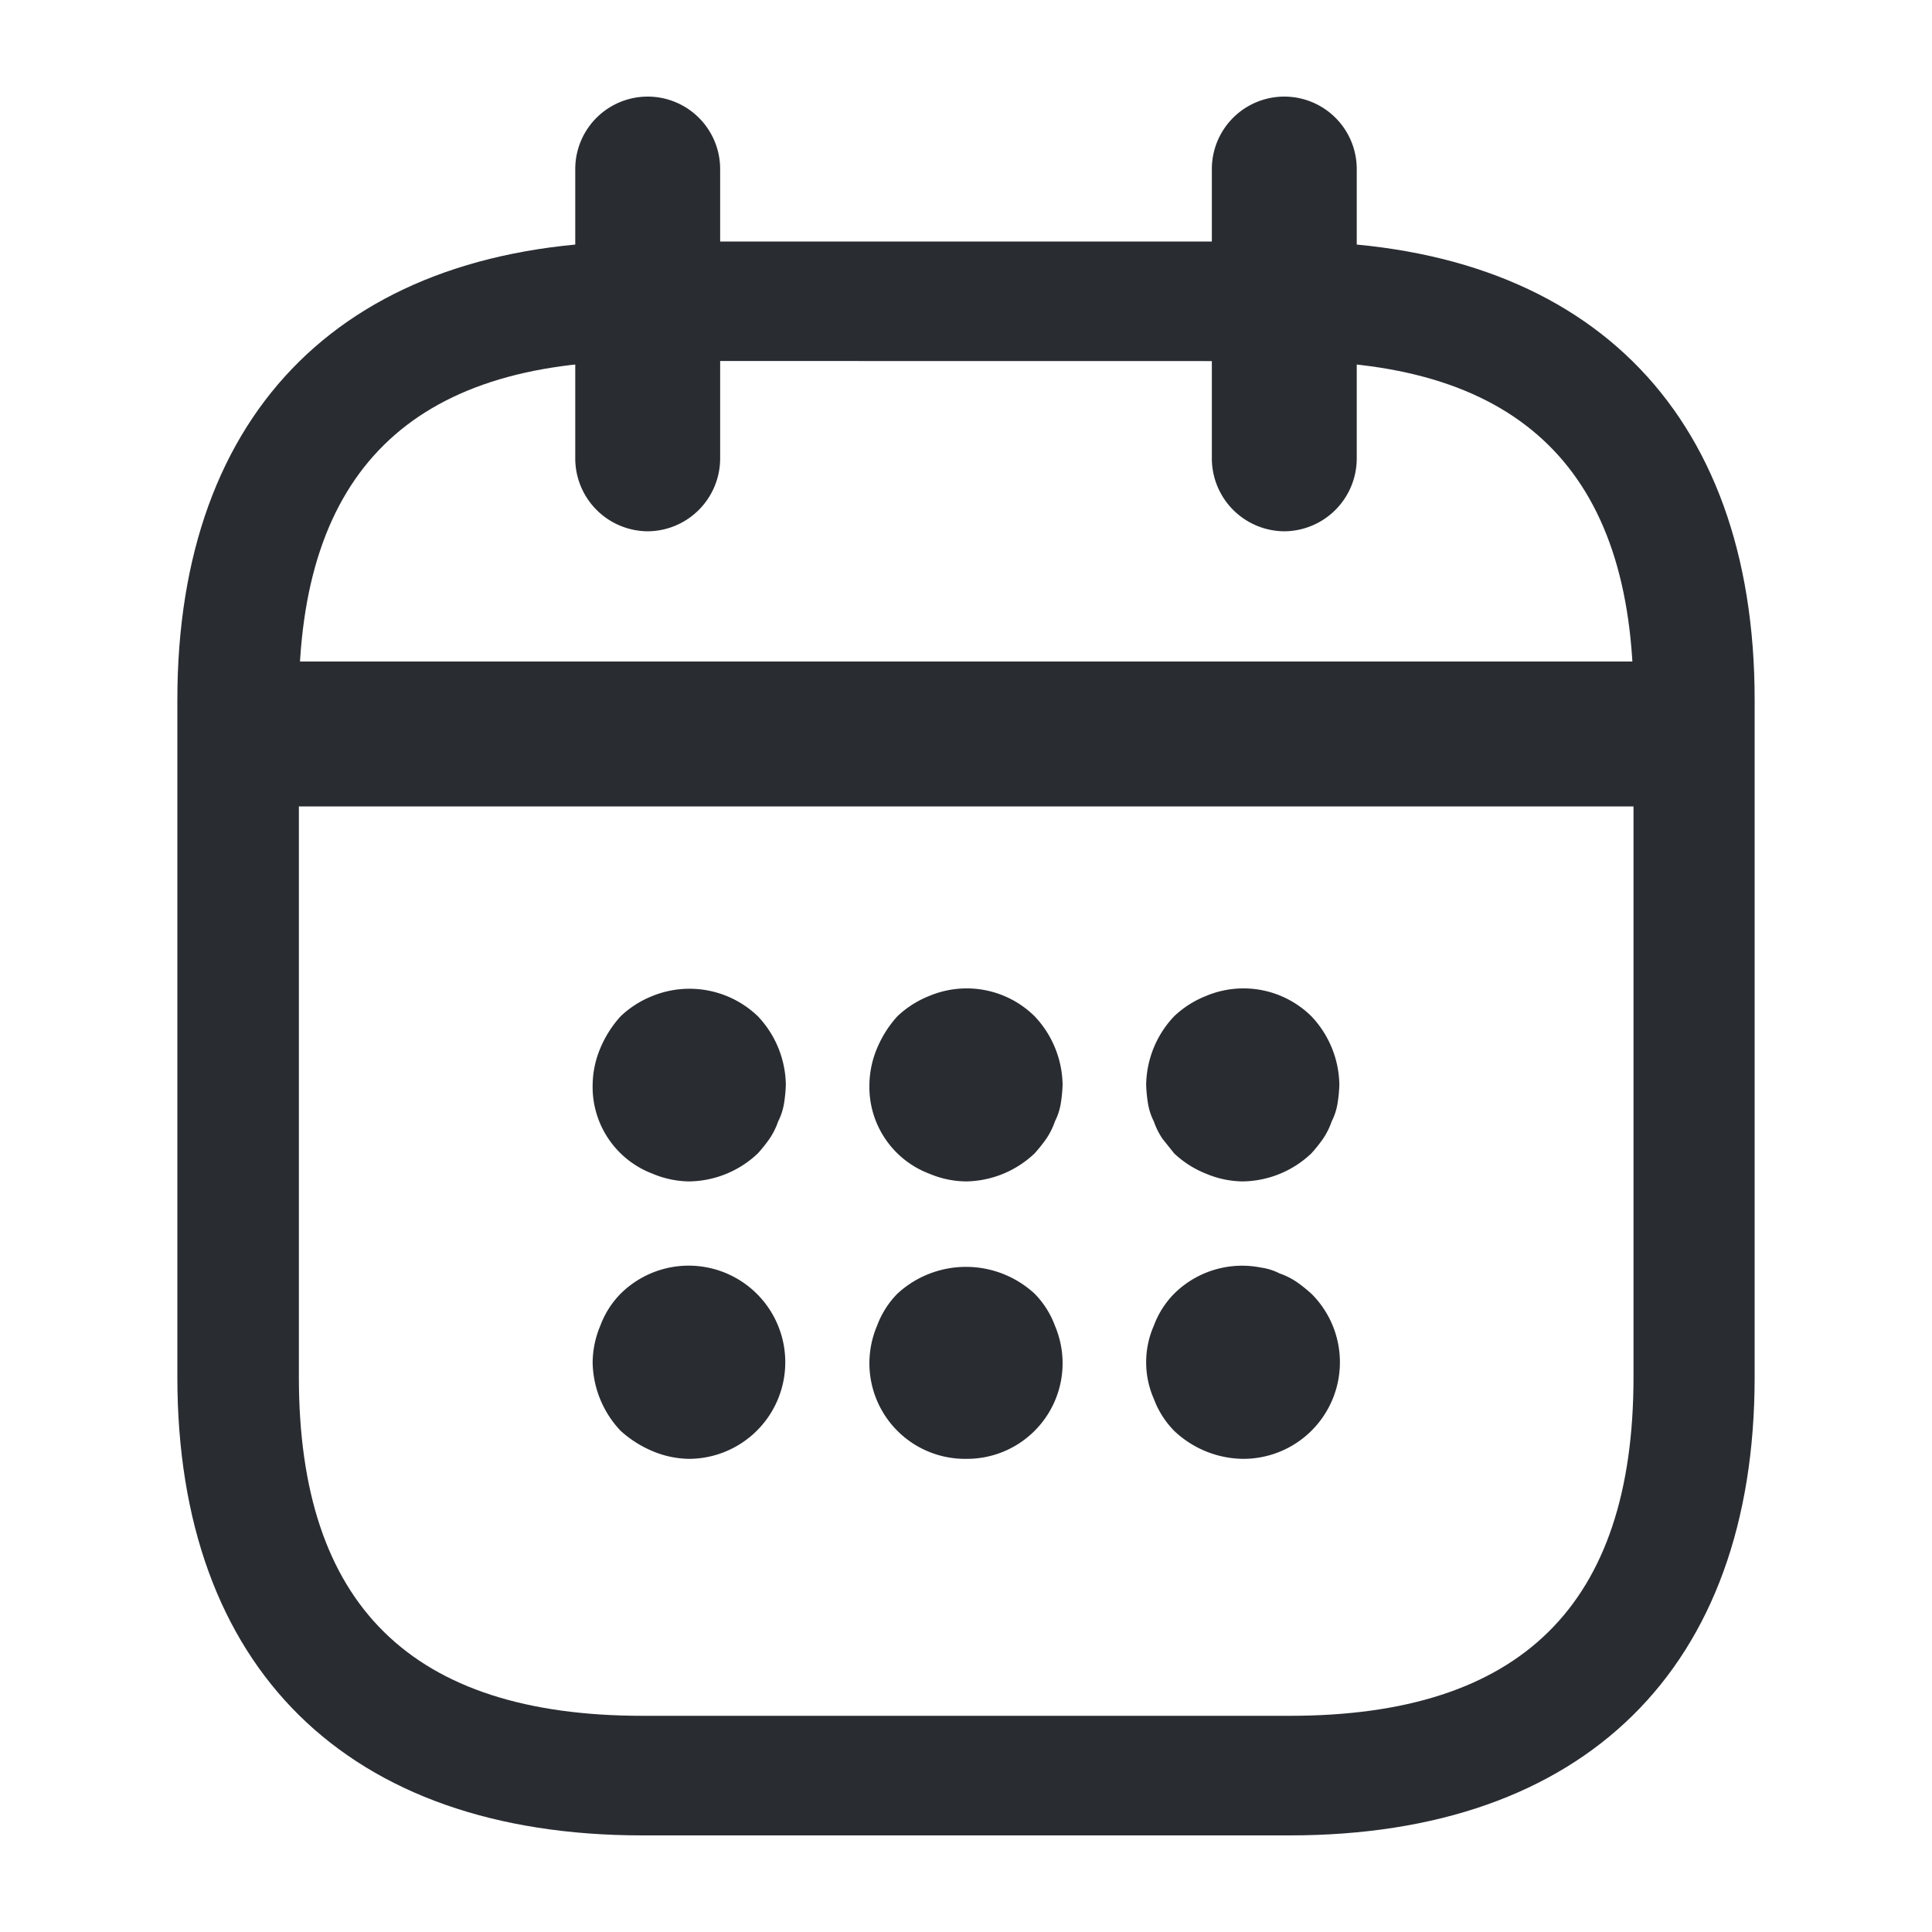 <svg id="icon-agenda" xmlns="http://www.w3.org/2000/svg" width="20" height="20" viewBox="0 0 20 20">
  <rect id="Rectangle_8950" data-name="Rectangle 8950" width="20" height="20" fill="rgba(255,255,255,0)"/>
  <path id="Tracé_11528" data-name="Tracé 11528" d="M8,5.75A.755.755,0,0,1,7.25,5V2a.75.75,0,0,1,1.5,0V5A.755.755,0,0,1,8,5.75Z" transform="translate(-1.295 -0.25)" fill="#292d32"/>
  <path id="Tracé_11529" data-name="Tracé 11529" d="M16,5.75A.755.755,0,0,1,15.25,5V2a.75.75,0,0,1,1.5,0V5A.755.755,0,0,1,16,5.75Z" transform="translate(-2.705 -0.25)" fill="#292d32"/>
  <path id="Tracé_11530" data-name="Tracé 11530" d="M8.5,14.5a1,1,0,0,1-.38-.08.96.96,0,0,1-.62-.92,1,1,0,0,1,.08-.38,1.155,1.155,0,0,1,.21-.33,1.032,1.032,0,0,1,.33-.21,1.021,1.021,0,0,1,1.09.21,1.052,1.052,0,0,1,.29.71,1.5,1.5,0,0,1-.02.2.636.636,0,0,1-.06.18.757.757,0,0,1-.09.18,1.576,1.576,0,0,1-.12.15A1.052,1.052,0,0,1,8.5,14.5Z" transform="translate(-1.365 -2.27)" fill="#292d32"/>
  <path id="Tracé_11531" data-name="Tracé 11531" d="M12,14.5a1,1,0,0,1-.38-.08A.96.96,0,0,1,11,13.5a1,1,0,0,1,.08-.38,1.155,1.155,0,0,1,.21-.33,1.032,1.032,0,0,1,.33-.21,1,1,0,0,1,1.09.21,1.052,1.052,0,0,1,.29.71,1.5,1.5,0,0,1-.02.2.636.636,0,0,1-.06.18.757.757,0,0,1-.09.18,1.576,1.576,0,0,1-.12.15A1.052,1.052,0,0,1,12,14.5Z" transform="translate(-2 -2.27)" fill="#292d32"/>
  <path id="Tracé_11532" data-name="Tracé 11532" d="M15.5,14.5a1,1,0,0,1-.38-.08,1.032,1.032,0,0,1-.33-.21l-.12-.15a.757.757,0,0,1-.09-.18.636.636,0,0,1-.06-.18,1.5,1.5,0,0,1-.02-.2,1.052,1.052,0,0,1,.29-.71,1.032,1.032,0,0,1,.33-.21,1,1,0,0,1,1.09.21,1.052,1.052,0,0,1,.29.71,1.5,1.5,0,0,1-.02.2.636.636,0,0,1-.06.18.757.757,0,0,1-.09.18,1.576,1.576,0,0,1-.12.15A1.052,1.052,0,0,1,15.5,14.5Z" transform="translate(-2.635 -2.27)" fill="#292d32"/>
  <path id="Tracé_11533" data-name="Tracé 11533" d="M8.5,18a1,1,0,0,1-.38-.08,1.155,1.155,0,0,1-.33-.21A1.052,1.052,0,0,1,7.5,17a1,1,0,0,1,.08-.38.933.933,0,0,1,.21-.33A1,1,0,1,1,8.5,18Z" transform="translate(-1.365 -2.898)" fill="#292d32"/>
  <path id="Tracé_11534" data-name="Tracé 11534" d="M12,18a.99.99,0,0,1-1-1,1,1,0,0,1,.08-.38.933.933,0,0,1,.21-.33,1.047,1.047,0,0,1,1.42,0,.933.933,0,0,1,.21.33A1,1,0,0,1,13,17a.99.99,0,0,1-1,1Z" transform="translate(-2 -2.898)" fill="#292d32"/>
  <path id="Tracé_11535" data-name="Tracé 11535" d="M15.5,18a1.052,1.052,0,0,1-.71-.29.933.933,0,0,1-.21-.33.942.942,0,0,1,0-.76.933.933,0,0,1,.21-.33,1,1,0,0,1,.9-.27.6.6,0,0,1,.19.06.757.757,0,0,1,.18.09,1.575,1.575,0,0,1,.15.12A1,1,0,0,1,15.5,18Z" transform="translate(-2.635 -2.898)" fill="#292d32"/>
  <path id="Tracé_11536" data-name="Tracé 11536" d="M17.454,9.84H3.371a.7.7,0,0,1-.621-.75.7.7,0,0,1,.621-.75H17.454a.7.7,0,0,1,.621.75A.7.7,0,0,1,17.454,9.84Z" transform="translate(-0.412 -1.492)" fill="#292d32"/>
  <path id="Tracé_11537" data-name="Tracé 11537" d="M13.762,19.25h-6.7c-3.056,0-4.814-1.733-4.814-4.744V7.494c0-3.011,1.758-4.744,4.814-4.744h6.7c3.056,0,4.814,1.732,4.814,4.744v7.013C18.576,17.517,16.817,19.25,13.762,19.25ZM7.064,3.987c-2.394,0-3.558,1.147-3.558,3.506v7.013c0,2.36,1.164,3.506,3.558,3.506h6.7c2.394,0,3.558-1.147,3.558-3.506V7.494c0-2.36-1.164-3.506-3.558-3.506Z" transform="translate(-0.412 -0.25)" fill="#292d32"/>
</svg>

